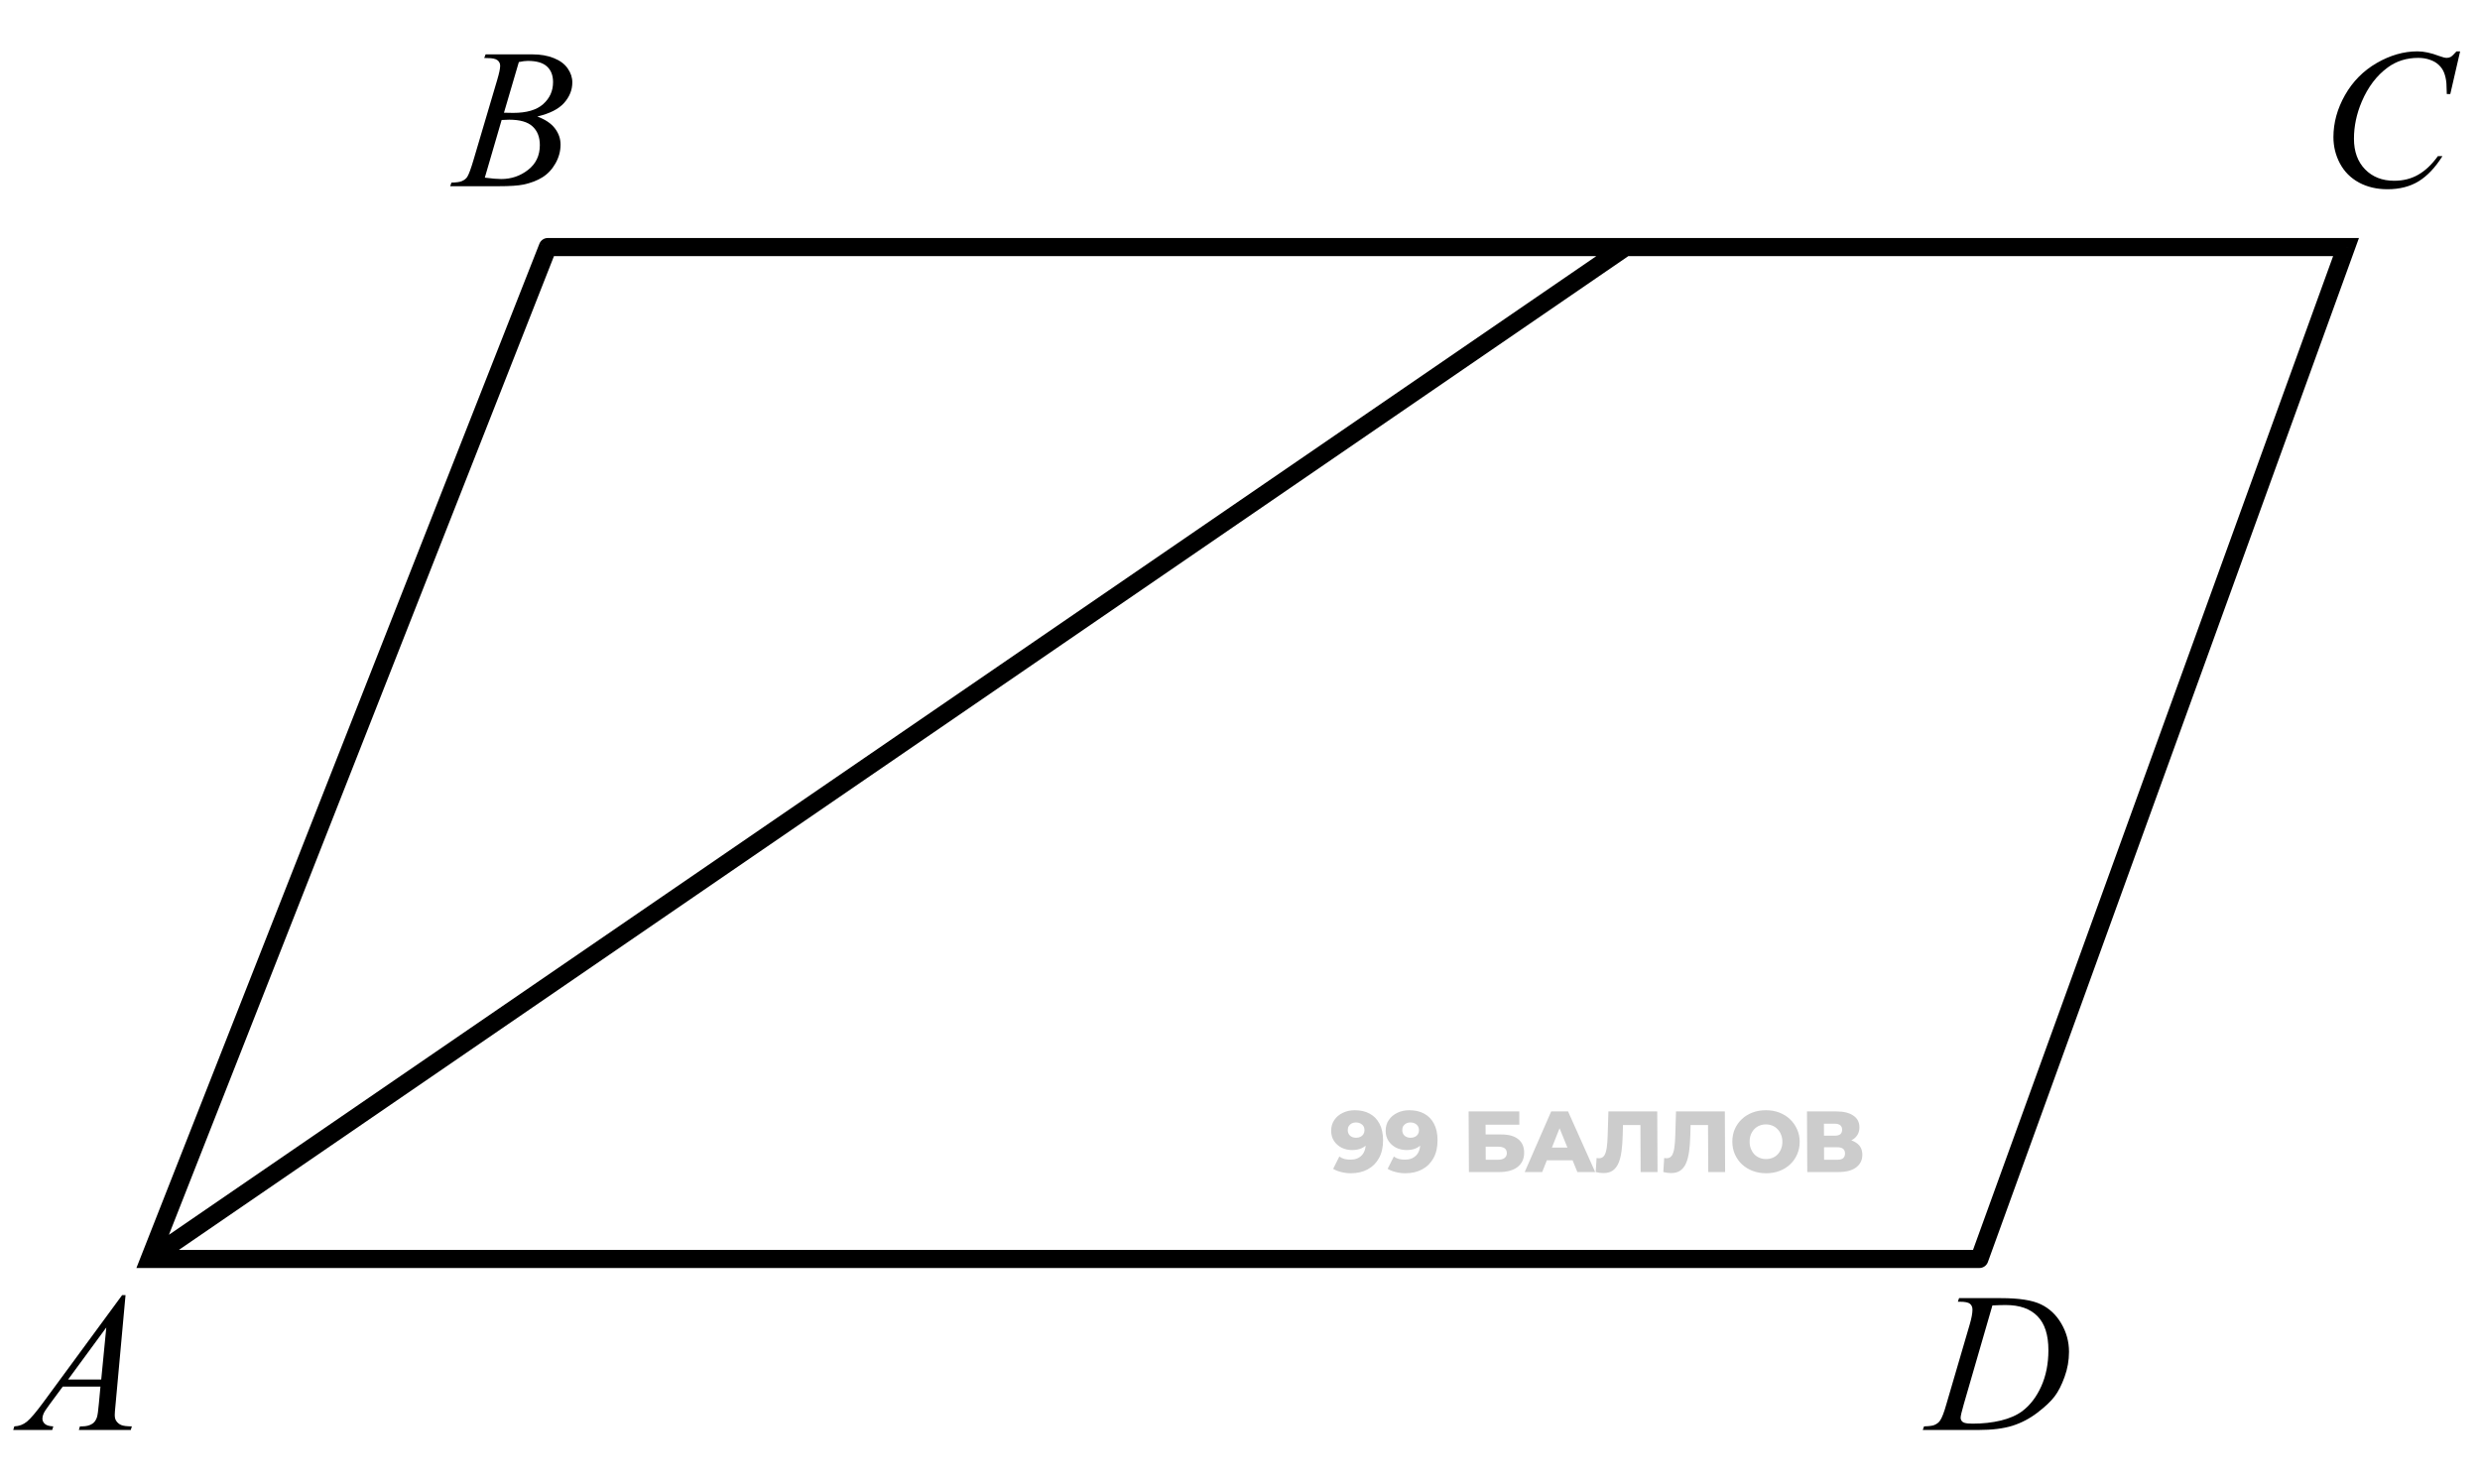 <svg width="137" height="82" viewBox="0 0 137 82" fill="none" xmlns="http://www.w3.org/2000/svg">
<path d="M6.935 71.546L6.382 77.605C6.353 77.888 6.339 78.074 6.339 78.164C6.339 78.307 6.366 78.416 6.419 78.491C6.487 78.595 6.579 78.672 6.693 78.722C6.812 78.772 7.008 78.797 7.284 78.797L7.225 78.996H4.357L4.416 78.797H4.54C4.772 78.797 4.962 78.747 5.109 78.647C5.213 78.579 5.293 78.466 5.351 78.309C5.39 78.198 5.428 77.936 5.463 77.524L5.549 76.601H3.465L2.724 77.605C2.556 77.831 2.45 77.993 2.407 78.094C2.364 78.19 2.343 78.282 2.343 78.368C2.343 78.482 2.389 78.581 2.482 78.663C2.576 78.745 2.729 78.79 2.944 78.797L2.885 78.996H0.731L0.791 78.797C1.056 78.787 1.288 78.699 1.489 78.534C1.693 78.366 1.995 78.01 2.396 77.465L6.747 71.546H6.935ZM5.872 73.335L3.761 76.209H5.592L5.872 73.335Z" fill="black"/>
<path d="M108.157 71.912L108.222 71.713H110.547C111.532 71.713 112.261 71.826 112.733 72.051C113.21 72.277 113.589 72.633 113.872 73.12C114.155 73.603 114.296 74.123 114.296 74.678C114.296 75.154 114.214 75.618 114.049 76.069C113.888 76.516 113.704 76.876 113.496 77.148C113.292 77.417 112.977 77.714 112.551 78.04C112.125 78.366 111.663 78.608 111.165 78.765C110.667 78.919 110.046 78.996 109.301 78.996H106.218L106.288 78.797C106.571 78.79 106.761 78.765 106.857 78.722C107.001 78.661 107.106 78.579 107.174 78.475C107.278 78.325 107.395 78.022 107.523 77.567L108.812 73.163C108.913 72.816 108.963 72.544 108.963 72.347C108.963 72.207 108.916 72.1 108.823 72.024C108.73 71.949 108.548 71.912 108.275 71.912H108.157ZM110.064 72.116L108.485 77.567C108.367 77.976 108.308 78.228 108.308 78.325C108.308 78.382 108.326 78.438 108.361 78.491C108.401 78.545 108.453 78.581 108.517 78.599C108.61 78.631 108.761 78.647 108.968 78.647C109.53 78.647 110.051 78.59 110.531 78.475C111.015 78.357 111.41 78.183 111.718 77.954C112.155 77.621 112.504 77.163 112.766 76.579C113.027 75.995 113.158 75.331 113.158 74.586C113.158 73.745 112.957 73.12 112.556 72.712C112.155 72.3 111.57 72.094 110.8 72.094C110.61 72.094 110.365 72.101 110.064 72.116Z" fill="black"/>
<path d="M135.902 2.837L135.359 5.195H135.166L135.145 4.604C135.127 4.39 135.085 4.198 135.021 4.03C134.957 3.861 134.86 3.716 134.731 3.595C134.602 3.469 134.439 3.373 134.242 3.305C134.045 3.233 133.827 3.197 133.587 3.197C132.946 3.197 132.386 3.373 131.906 3.724C131.293 4.171 130.814 4.803 130.466 5.62C130.18 6.293 130.037 6.975 130.037 7.666C130.037 8.371 130.243 8.935 130.654 9.358C131.066 9.777 131.601 9.986 132.26 9.986C132.758 9.986 133.2 9.875 133.587 9.653C133.977 9.431 134.339 9.089 134.672 8.627H134.924C134.53 9.254 134.094 9.716 133.614 10.013C133.134 10.307 132.559 10.454 131.89 10.454C131.295 10.454 130.769 10.33 130.311 10.083C129.852 9.832 129.503 9.481 129.263 9.03C129.023 8.579 128.903 8.094 128.903 7.575C128.903 6.78 129.116 6.006 129.542 5.254C129.969 4.502 130.552 3.912 131.293 3.482C132.038 3.052 132.788 2.837 133.544 2.837C133.898 2.837 134.296 2.922 134.736 3.09C134.93 3.161 135.069 3.197 135.155 3.197C135.241 3.197 135.316 3.179 135.381 3.144C135.445 3.108 135.553 3.006 135.703 2.837H135.902Z" fill="black"/>
<path d="M26.75 3.203L26.825 3.004H29.424C29.861 3.004 30.25 3.072 30.59 3.208C30.934 3.344 31.19 3.534 31.358 3.777C31.53 4.021 31.616 4.279 31.616 4.551C31.616 4.97 31.463 5.349 31.159 5.689C30.858 6.026 30.366 6.275 29.682 6.436C30.123 6.601 30.447 6.819 30.654 7.091C30.862 7.363 30.966 7.662 30.966 7.988C30.966 8.35 30.873 8.695 30.686 9.025C30.5 9.354 30.26 9.61 29.967 9.793C29.677 9.976 29.326 10.11 28.914 10.196C28.62 10.257 28.162 10.287 27.539 10.287H24.87L24.939 10.088C25.219 10.081 25.409 10.054 25.509 10.008C25.652 9.947 25.754 9.866 25.815 9.766C25.901 9.63 26.015 9.319 26.159 8.832L27.464 4.422C27.575 4.049 27.63 3.788 27.63 3.638C27.63 3.505 27.58 3.401 27.48 3.326C27.383 3.247 27.197 3.208 26.921 3.208C26.86 3.208 26.803 3.206 26.75 3.203ZM27.84 6.227C28.073 6.234 28.241 6.237 28.345 6.237C29.09 6.237 29.643 6.076 30.004 5.754C30.37 5.428 30.552 5.022 30.552 4.535C30.552 4.166 30.441 3.879 30.219 3.675C29.997 3.468 29.643 3.364 29.156 3.364C29.027 3.364 28.862 3.385 28.662 3.428L27.84 6.227ZM26.782 9.814C27.169 9.865 27.471 9.89 27.689 9.89C28.248 9.89 28.742 9.721 29.172 9.385C29.605 9.048 29.822 8.592 29.822 8.015C29.822 7.575 29.688 7.231 29.419 6.984C29.154 6.737 28.724 6.613 28.13 6.613C28.015 6.613 27.876 6.619 27.711 6.629L26.782 9.814Z" fill="black"/>
<path d="M74.841 61.332C75.156 61.332 75.429 61.394 75.659 61.519C75.893 61.643 76.074 61.828 76.203 62.073C76.335 62.316 76.401 62.619 76.403 62.982C76.405 63.371 76.33 63.703 76.178 63.977C76.029 64.248 75.822 64.455 75.554 64.599C75.29 64.742 74.981 64.814 74.627 64.814C74.443 64.814 74.264 64.792 74.091 64.747C73.919 64.706 73.771 64.647 73.646 64.57L73.987 63.891C74.083 63.958 74.182 64.004 74.284 64.03C74.39 64.052 74.496 64.063 74.605 64.063C74.863 64.063 75.069 63.985 75.221 63.829C75.373 63.672 75.449 63.444 75.447 63.145C75.447 63.09 75.447 63.035 75.446 62.977C75.446 62.917 75.441 62.856 75.431 62.796L75.666 62.992C75.61 63.11 75.535 63.209 75.443 63.288C75.351 63.368 75.243 63.428 75.119 63.47C74.995 63.511 74.853 63.532 74.693 63.532C74.483 63.532 74.29 63.489 74.114 63.403C73.941 63.314 73.802 63.191 73.696 63.035C73.59 62.875 73.537 62.689 73.536 62.475C73.534 62.242 73.593 62.041 73.71 61.873C73.827 61.7 73.984 61.568 74.181 61.475C74.379 61.38 74.598 61.332 74.841 61.332ZM74.906 62.006C74.817 62.006 74.739 62.024 74.672 62.059C74.605 62.094 74.551 62.144 74.51 62.207C74.472 62.268 74.453 62.343 74.454 62.432C74.454 62.56 74.496 62.662 74.579 62.738C74.666 62.815 74.778 62.853 74.915 62.853C75.007 62.853 75.089 62.835 75.159 62.8C75.228 62.765 75.282 62.716 75.32 62.652C75.358 62.588 75.377 62.513 75.377 62.427C75.376 62.344 75.357 62.273 75.318 62.212C75.28 62.148 75.225 62.099 75.155 62.064C75.085 62.026 75.002 62.006 74.906 62.006ZM77.851 61.332C78.167 61.332 78.44 61.394 78.67 61.519C78.903 61.643 79.084 61.828 79.213 62.073C79.345 62.316 79.412 62.619 79.413 62.982C79.415 63.371 79.34 63.703 79.189 63.977C79.04 64.248 78.832 64.455 78.565 64.599C78.301 64.742 77.992 64.814 77.638 64.814C77.453 64.814 77.274 64.792 77.102 64.747C76.93 64.706 76.781 64.647 76.656 64.57L76.998 63.891C77.094 63.958 77.193 64.004 77.295 64.03C77.4 64.052 77.507 64.063 77.615 64.063C77.874 64.063 78.079 63.985 78.231 63.829C78.384 63.672 78.459 63.444 78.458 63.145C78.457 63.09 78.457 63.035 78.457 62.977C78.457 62.917 78.451 62.856 78.442 62.796L78.677 62.992C78.62 63.11 78.546 63.209 78.454 63.288C78.361 63.368 78.253 63.428 78.129 63.47C78.005 63.511 77.863 63.532 77.704 63.532C77.493 63.532 77.3 63.489 77.124 63.403C76.952 63.314 76.812 63.191 76.707 63.035C76.601 62.875 76.547 62.689 76.546 62.475C76.545 62.242 76.603 62.041 76.72 61.873C76.837 61.7 76.995 61.568 77.192 61.475C77.389 61.38 77.609 61.332 77.851 61.332ZM77.917 62.006C77.827 62.006 77.749 62.024 77.683 62.059C77.616 62.094 77.562 62.144 77.52 62.207C77.483 62.268 77.464 62.343 77.464 62.432C77.465 62.56 77.507 62.662 77.59 62.738C77.677 62.815 77.788 62.853 77.925 62.853C78.018 62.853 78.099 62.835 78.169 62.8C78.239 62.765 78.293 62.716 78.331 62.652C78.369 62.588 78.388 62.513 78.387 62.427C78.387 62.344 78.367 62.273 78.329 62.212C78.29 62.148 78.236 62.099 78.166 62.064C78.095 62.026 78.012 62.006 77.917 62.006ZM81.146 64.747L81.13 61.399H83.928L83.931 62.131H82.066L82.069 62.671H82.934C83.343 62.671 83.654 62.757 83.868 62.929C84.086 63.102 84.195 63.35 84.197 63.676C84.198 64.01 84.079 64.273 83.837 64.465C83.596 64.653 83.257 64.747 82.82 64.747H81.146ZM82.075 64.068H82.754C82.911 64.068 83.03 64.036 83.113 63.972C83.198 63.908 83.241 63.818 83.24 63.7C83.239 63.464 83.076 63.346 82.751 63.346H82.072L82.075 64.068ZM84.228 64.747L85.69 61.399H86.623L88.121 64.747H87.136L85.965 61.863H86.338L85.194 64.747H84.228ZM85.033 64.097L85.274 63.398H86.909L87.157 64.097H85.033ZM88.581 64.804C88.517 64.804 88.448 64.8 88.375 64.79C88.305 64.781 88.23 64.766 88.15 64.747L88.199 63.972C88.244 63.982 88.287 63.986 88.328 63.986C88.459 63.986 88.558 63.935 88.624 63.834C88.691 63.728 88.736 63.582 88.761 63.393C88.788 63.205 88.805 62.985 88.81 62.733L88.852 61.399H91.549L91.565 64.747H90.632L90.619 61.939L90.826 62.15H89.472L89.662 61.93L89.642 62.695C89.634 63.02 89.613 63.314 89.579 63.575C89.546 63.834 89.491 64.055 89.415 64.24C89.339 64.422 89.233 64.562 89.097 64.661C88.963 64.757 88.791 64.804 88.581 64.804ZM92.315 64.804C92.251 64.804 92.183 64.8 92.109 64.79C92.039 64.781 91.964 64.766 91.884 64.747L91.933 63.972C91.978 63.982 92.021 63.986 92.063 63.986C92.193 63.986 92.292 63.935 92.359 63.834C92.425 63.728 92.471 63.582 92.495 63.393C92.523 63.205 92.539 62.985 92.545 62.733L92.586 61.399H95.284L95.299 64.747H94.367L94.354 61.939L94.56 62.15H93.207L93.397 61.93L93.377 62.695C93.369 63.02 93.348 63.314 93.314 63.575C93.28 63.834 93.225 64.055 93.15 64.24C93.074 64.422 92.968 64.562 92.831 64.661C92.698 64.757 92.526 64.804 92.315 64.804ZM97.566 64.814C97.298 64.814 97.05 64.771 96.824 64.685C96.597 64.599 96.399 64.478 96.229 64.321C96.062 64.162 95.932 63.977 95.839 63.767C95.745 63.556 95.698 63.325 95.697 63.073C95.696 62.821 95.741 62.59 95.832 62.38C95.924 62.169 96.052 61.986 96.217 61.829C96.385 61.67 96.583 61.547 96.809 61.461C97.035 61.375 97.281 61.332 97.549 61.332C97.82 61.332 98.068 61.375 98.291 61.461C98.518 61.547 98.715 61.67 98.881 61.829C99.048 61.986 99.178 62.169 99.271 62.38C99.368 62.59 99.417 62.821 99.418 63.073C99.419 63.325 99.373 63.558 99.278 63.771C99.186 63.982 99.058 64.165 98.893 64.321C98.728 64.478 98.532 64.599 98.306 64.685C98.084 64.771 97.837 64.814 97.566 64.814ZM97.562 64.03C97.689 64.03 97.807 64.007 97.916 63.963C98.027 63.918 98.122 63.854 98.202 63.771C98.284 63.685 98.347 63.583 98.392 63.465C98.439 63.347 98.462 63.217 98.462 63.073C98.461 62.926 98.436 62.796 98.388 62.681C98.343 62.563 98.278 62.462 98.195 62.38C98.115 62.293 98.019 62.228 97.907 62.183C97.799 62.139 97.681 62.116 97.553 62.116C97.425 62.116 97.306 62.139 97.195 62.183C97.086 62.228 96.991 62.293 96.909 62.38C96.829 62.462 96.766 62.563 96.719 62.681C96.674 62.796 96.653 62.926 96.653 63.073C96.654 63.217 96.677 63.347 96.722 63.465C96.771 63.583 96.835 63.685 96.915 63.771C96.998 63.854 97.094 63.918 97.203 63.963C97.315 64.007 97.434 64.03 97.562 64.03ZM99.837 64.747L99.821 61.399H101.447C101.849 61.399 102.16 61.475 102.381 61.629C102.605 61.778 102.717 61.992 102.719 62.27C102.72 62.541 102.617 62.754 102.411 62.91C102.204 63.063 101.927 63.14 101.58 63.14L101.674 62.915C102.051 62.915 102.344 62.99 102.555 63.14C102.77 63.287 102.878 63.504 102.879 63.79C102.88 64.084 102.767 64.317 102.538 64.489C102.312 64.661 101.984 64.747 101.554 64.747H99.837ZM100.766 64.068H101.512C101.649 64.068 101.751 64.039 101.818 63.982C101.888 63.921 101.923 63.834 101.922 63.719C101.921 63.604 101.886 63.519 101.816 63.465C101.748 63.408 101.646 63.379 101.509 63.379H100.763L100.766 64.068ZM100.76 62.738H101.363C101.496 62.738 101.597 62.711 101.663 62.657C101.73 62.599 101.763 62.517 101.763 62.408C101.762 62.3 101.728 62.218 101.661 62.164C101.594 62.107 101.493 62.078 101.359 62.078H100.757L100.76 62.738Z" fill="black" fill-opacity="0.2"/>
<path d="M30.262 13.648V13.148C30.057 13.148 29.872 13.274 29.797 13.465L30.262 13.648ZM129.6 13.648L130.07 13.819L130.313 13.148H129.6V13.648ZM109.344 69.549V70.049C109.555 70.049 109.743 69.917 109.815 69.719L109.344 69.549ZM8.269 69.549L7.803 69.366L7.535 70.049H8.269V69.549ZM129.129 13.478L108.874 69.379L109.815 69.719L130.07 13.819L129.129 13.478ZM109.344 69.049H8.269V70.049H109.344V69.049ZM8.734 69.732L30.727 13.832L29.797 13.465L7.803 69.366L8.734 69.732ZM30.262 14.148H89.798V13.148H30.262V14.148ZM89.798 14.148H129.6V13.148H89.798V14.148ZM8.551 69.961L90.081 14.061L89.515 13.236L7.986 69.136L8.551 69.961Z" fill="black"/>
</svg>
